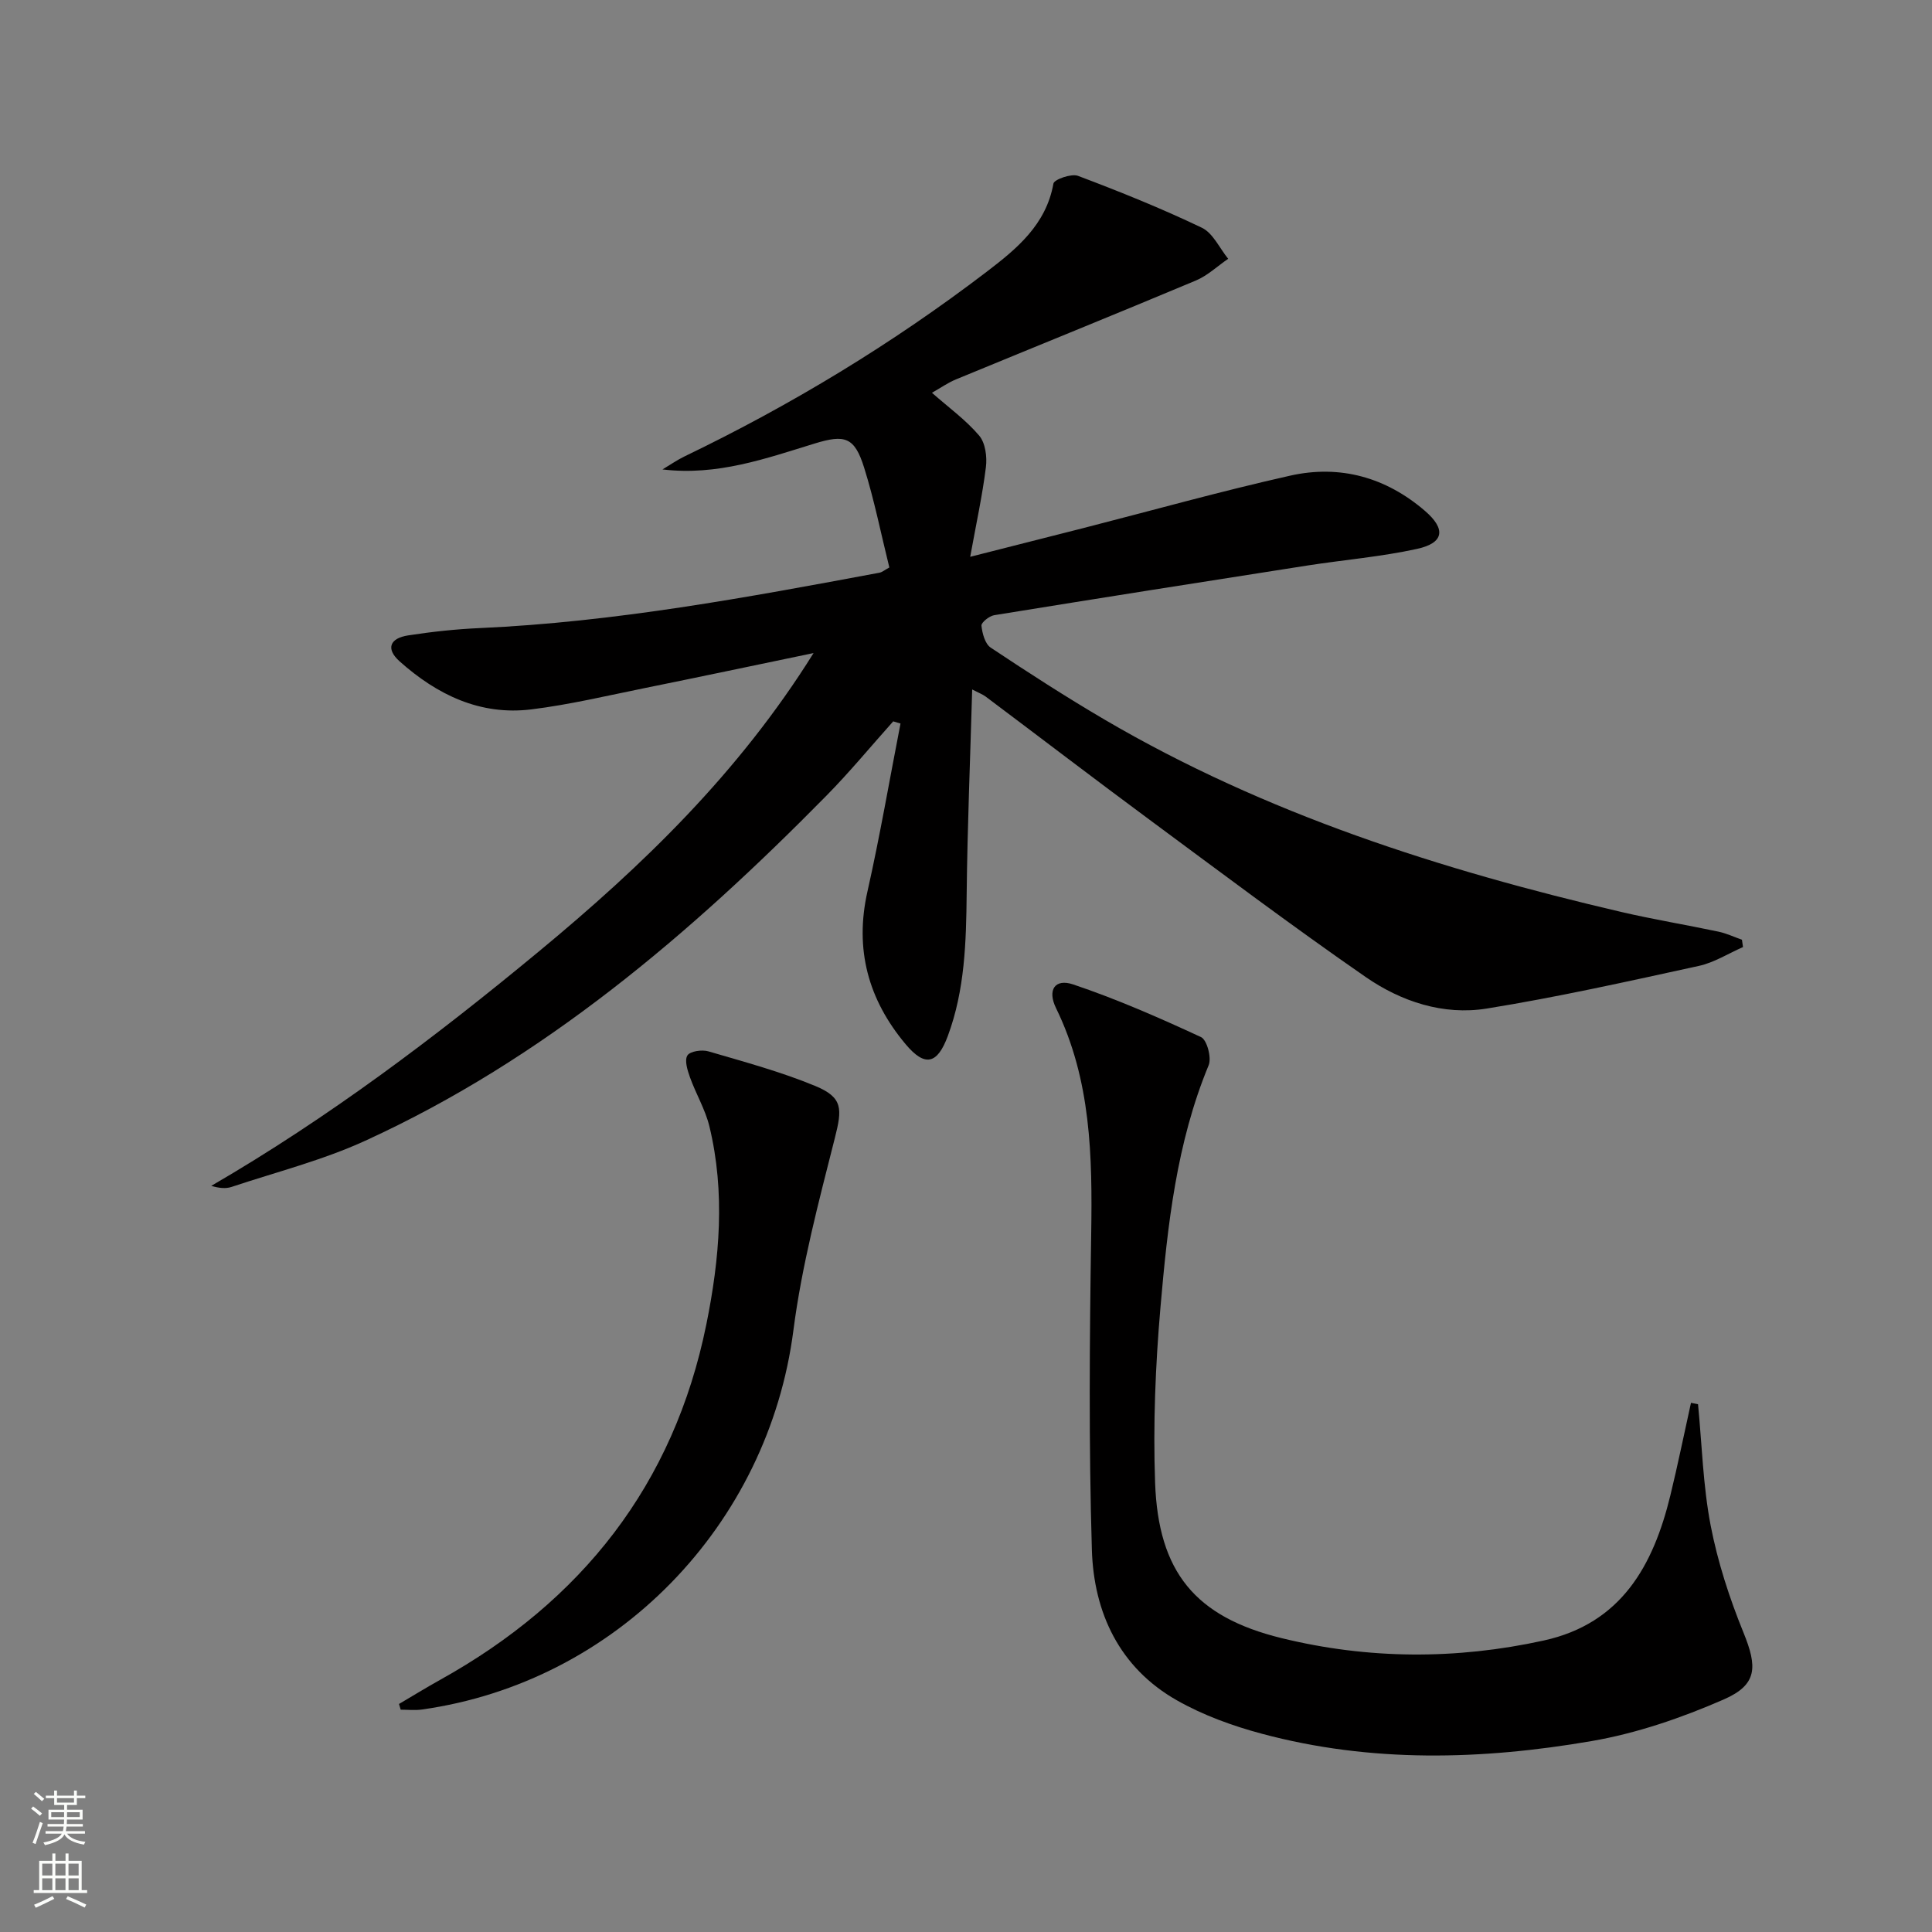 <svg enable-background="new 0 0 400 400" viewBox="0 0 400 400" xmlns="http://www.w3.org/2000/svg"><rect x="0" y="0" width="400" height="400" fill="#808080" stroke="none"/><g fill="#010000"><path d="m184.13 117.49c-1.73-6.96-3.11-13.95-5.23-20.7-1.98-6.31-3.98-6.88-10.21-4.97-10.14 3.11-20.19 6.73-31.53 5.37 1.53-.91 3-1.94 4.59-2.71 22.11-10.65 43-23.31 62.5-38.19 6.18-4.72 12.33-9.72 13.85-18.28.15-.86 3.72-2.12 5.09-1.6 8.67 3.27 17.29 6.74 25.64 10.74 2.31 1.11 3.66 4.23 5.45 6.43-2.22 1.52-4.26 3.48-6.69 4.5-16.52 6.93-33.12 13.64-49.67 20.47-1.66.69-3.17 1.75-4.97 2.77 3.48 3.07 7.03 5.63 9.78 8.87 1.29 1.52 1.66 4.41 1.39 6.54-.73 5.88-2.01 11.69-3.25 18.55 8.4-2.13 15.86-4.01 23.32-5.92 14.3-3.66 28.53-7.65 42.92-10.88 10.32-2.32 19.85.34 27.93 7.31 4.37 3.77 3.92 6.63-1.65 7.85-7.43 1.63-15.08 2.26-22.62 3.43-21.66 3.38-43.31 6.79-64.94 10.3-1.02.17-2.7 1.52-2.63 2.17.17 1.6.74 3.76 1.91 4.54 7.75 5.16 15.59 10.22 23.62 14.93 33.33 19.52 69.65 31.11 107.02 39.82 6.62 1.54 13.35 2.64 20 4.05 1.68.35 3.27 1.11 4.9 1.68.07.51.15 1.01.22 1.52-3.05 1.34-5.99 3.22-9.18 3.91-14.58 3.18-29.16 6.45-43.88 8.82-8.97 1.45-17.72-1.45-25.06-6.53-15.17-10.5-29.93-21.6-44.76-32.57-11.38-8.41-22.61-17.01-33.93-25.5-.62-.46-1.37-.73-2.78-1.46-.41 14.49-.99 28.37-1.14 42.26-.11 10.01-.36 19.93-3.9 29.47-2.17 5.85-4.72 6.51-8.75 1.7-7.72-9.21-10.6-19.62-7.89-31.62 2.59-11.52 4.58-23.17 6.84-34.76-.5-.15-1.01-.3-1.51-.45-4.61 5.15-9.02 10.51-13.87 15.43-28.18 28.63-58.51 54.5-95.42 71.39-8.84 4.05-18.43 6.48-27.7 9.57-1.2.4-2.58.26-4.2-.22 24.2-14.05 46.35-30.76 67.8-48.51 21.49-17.78 41.4-36.96 56.9-61.8-12.37 2.57-23.65 4.96-34.96 7.25-7.81 1.58-15.59 3.44-23.47 4.41-10.6 1.31-19.52-3.03-27.26-9.93-3.01-2.69-1.92-4.82 1.7-5.38 4.91-.76 9.87-1.3 14.83-1.52 27.97-1.25 55.4-6.35 82.82-11.47.58-.12 1.11-.59 2.03-1.08z"/><path d="m351.56 290.73c.81 8.37 1.03 16.86 2.61 25.09 1.46 7.56 3.89 15.05 6.8 22.19 2.88 7.08 2.94 10.78-4.1 13.85-8.73 3.81-17.99 7-27.35 8.61-22.76 3.92-45.69 4.54-68.27-1.52-6.05-1.62-12.13-3.82-17.56-6.9-11.91-6.75-17.24-18.14-17.63-31.2-.65-21.75-.48-43.54-.14-65.31.25-16.09 0-31.92-7.28-46.82-1.84-3.77-.23-6.17 3.53-4.91 9.04 3.04 17.83 6.9 26.49 10.91 1.23.57 2.22 4.28 1.58 5.82-6.66 16.08-8.5 33.11-9.98 50.14-1.04 12.05-1.54 24.22-1.11 36.29.66 18.51 8.3 27.8 26.16 32.18 17.98 4.41 36.19 4.48 54.31.5 16.06-3.53 22.68-15.52 26.21-30.04 1.55-6.36 2.85-12.78 4.27-19.17.51.11.98.2 1.46.29z"/><path d="m82.61 352.79c2.82-1.66 5.6-3.37 8.45-4.96 29.38-16.31 48.45-40.45 55.18-73.63 2.75-13.55 3.95-27.32.63-41.01-.85-3.49-2.78-6.7-4.01-10.12-.52-1.46-1.18-3.52-.54-4.55.54-.88 3.01-1.24 4.34-.85 7.45 2.18 15.01 4.22 22.16 7.18 5.76 2.39 5.54 4.78 4.03 10.75-3.33 13.16-6.85 26.38-8.58 39.8-5.19 40.33-36.6 72.87-76.93 78.54-1.43.2-2.92.03-4.38.03-.12-.38-.23-.78-.35-1.18z"/></g><path d="m6.44 374.46.42-.45c.65.47 1.27.95 1.85 1.44l-.45.49c-.65-.56-1.25-1.06-1.82-1.48m.93 7.33-.63-.26c.55-1.36 1.05-2.8 1.52-4.33.19.1.38.19.59.27-.46 1.29-.95 2.73-1.48 4.32m-.38-10.38.44-.42c.43.34 1.01.82 1.74 1.44l-.49.49c-.53-.51-1.09-1.01-1.69-1.51m2.5.35h1.72v-1.04h.59v1.04h3.52v-1.04h.59v1.04h1.75v.53h-1.75v1.42h-2.03v.97h3.22v2.03h-3.24c0 .35-.01.66-.03.93h3.32v.53h-3.37c-.03.27-.08.58-.15.94h3.96v.53h-3.71c.67.92 1.93 1.48 3.79 1.68-.13.24-.23.44-.29.59-2.13-.38-3.48-1.08-4.04-2.12-.43.97-1.77 1.72-4.03 2.23-.09-.19-.2-.37-.33-.55 2.1-.42 3.37-1.03 3.81-1.83h-3.36v-.53h3.58c.08-.29.13-.61.16-.94h-3.33v-.53h3.39c.02-.27.04-.58.04-.93h-3.23v-2.03h3.25v-.97h-2.07v-1.42h-1.73zm1.12 3.44v1h2.65c.01-.3.02-.44.01-.4v-.25-.35zm1.19-2h3.52v-.91h-3.52zm4.71 2h-2.63v.59c0 .15-.01.28-.01.4h2.64z" fill="#fbfcfa"/><path d="m13.56 383.74h.63v1.52h2.72v6.07h1.13v.6h-11.06v-.6h1.13v-6.07h2.73v-1.52h.63v1.52h2.1v-1.52zm-2.69 8.83.38.56c-1.24.63-2.53 1.25-3.85 1.85-.1-.21-.21-.42-.34-.63 1.36-.55 2.63-1.15 3.81-1.78m-2.13-4.27h2.1v-2.45h-2.1zm0 3.04h2.1v-2.46h-2.1zm2.72-3.04h2.1v-2.45h-2.1zm0 3.04h2.1v-2.46h-2.1zm6.07 3.6c-1.41-.71-2.7-1.3-3.86-1.78l.35-.56c1.45.62 2.75 1.19 3.84 1.72zm-1.25-9.09h-2.1v2.45h2.1zm-2.09 5.49h2.1v-2.46h-2.1z" fill="#fbfcfa"/></svg>